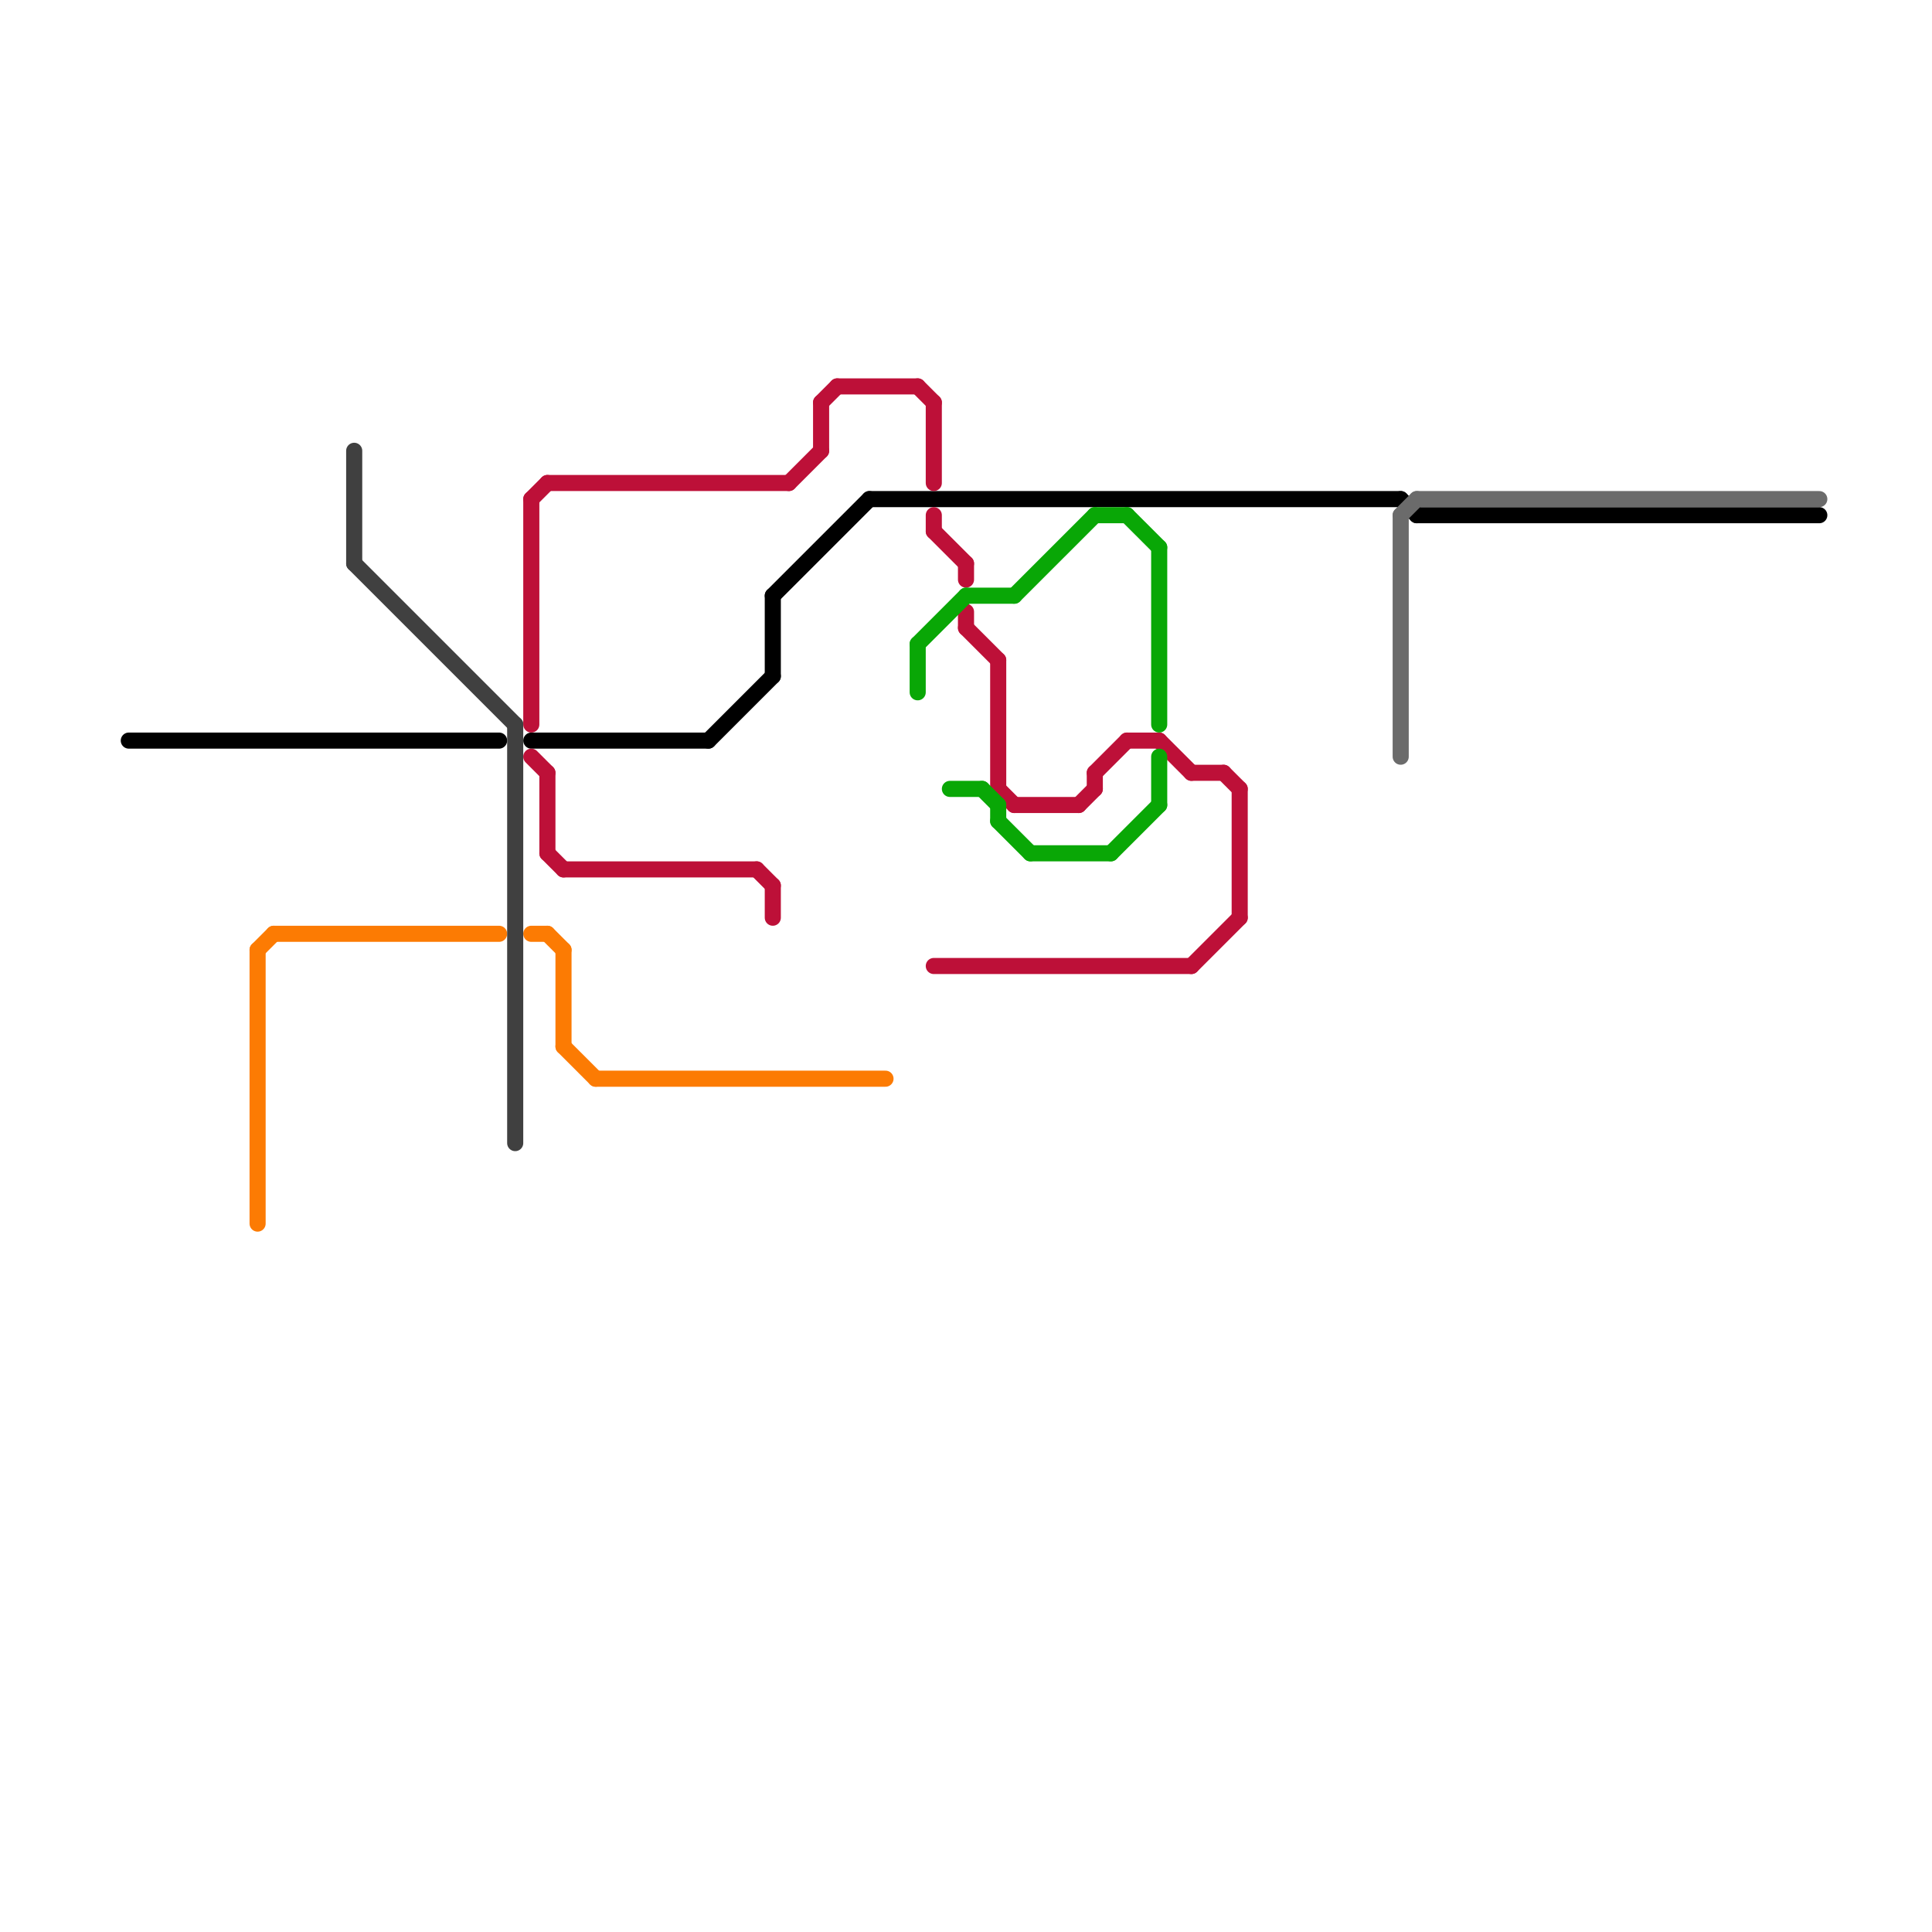 
<svg version="1.1" xmlns="http://www.w3.org/2000/svg" viewBox="0 0 120 120">
<style>text { font: 1px Helvetica; font-weight: 600; white-space: pre; dominant-baseline: central; } line { stroke-width: 1; fill: none; stroke-linecap: round; stroke-linejoin: round; } .c0 { stroke: #000000 } .c1 { stroke: #6b6b6b } .c2 { stroke: #fc7b03 } .c3 { stroke: #404040 } .c4 { stroke: #bd1038 } .c5 { stroke: #09a706 }</style><defs><g id="wm-xf"><circle r="1.2" fill="#000"/><circle r="0.9" fill="#fff"/><circle r="0.6" fill="#000"/><circle r="0.3" fill="#fff"/></g><g id="wm"><circle r="0.6" fill="#000"/><circle r="0.3" fill="#fff"/></g></defs><line class="c0" x1="8" y1="46" x2="31" y2="46"/><line class="c0" x1="87" y1="31" x2="88" y2="32"/><line class="c0" x1="48" y1="37" x2="54" y2="31"/><line class="c0" x1="44" y1="46" x2="48" y2="42"/><line class="c0" x1="54" y1="31" x2="87" y2="31"/><line class="c0" x1="33" y1="46" x2="44" y2="46"/><line class="c0" x1="48" y1="37" x2="48" y2="42"/><line class="c0" x1="88" y1="32" x2="113" y2="32"/><line class="c1" x1="88" y1="31" x2="113" y2="31"/><line class="c1" x1="87" y1="32" x2="88" y2="31"/><line class="c1" x1="87" y1="32" x2="87" y2="47"/><line class="c2" x1="37" y1="67" x2="55" y2="67"/><line class="c2" x1="34" y1="58" x2="35" y2="59"/><line class="c2" x1="17" y1="58" x2="31" y2="58"/><line class="c2" x1="35" y1="65" x2="37" y2="67"/><line class="c2" x1="16" y1="59" x2="16" y2="76"/><line class="c2" x1="33" y1="58" x2="34" y2="58"/><line class="c2" x1="35" y1="59" x2="35" y2="65"/><line class="c2" x1="16" y1="59" x2="17" y2="58"/><line class="c3" x1="22" y1="28" x2="22" y2="35"/><line class="c3" x1="32" y1="45" x2="32" y2="71"/><line class="c3" x1="22" y1="35" x2="32" y2="45"/><line class="c4" x1="67" y1="50" x2="68" y2="49"/><line class="c4" x1="34" y1="53" x2="35" y2="54"/><line class="c4" x1="52" y1="24" x2="57" y2="24"/><line class="c4" x1="33" y1="31" x2="33" y2="45"/><line class="c4" x1="62" y1="41" x2="62" y2="49"/><line class="c4" x1="74" y1="60" x2="77" y2="57"/><line class="c4" x1="60" y1="35" x2="60" y2="36"/><line class="c4" x1="74" y1="48" x2="76" y2="48"/><line class="c4" x1="60" y1="39" x2="62" y2="41"/><line class="c4" x1="72" y1="46" x2="74" y2="48"/><line class="c4" x1="34" y1="48" x2="34" y2="53"/><line class="c4" x1="70" y1="46" x2="72" y2="46"/><line class="c4" x1="35" y1="54" x2="47" y2="54"/><line class="c4" x1="48" y1="55" x2="48" y2="57"/><line class="c4" x1="49" y1="30" x2="51" y2="28"/><line class="c4" x1="63" y1="50" x2="67" y2="50"/><line class="c4" x1="58" y1="60" x2="74" y2="60"/><line class="c4" x1="47" y1="54" x2="48" y2="55"/><line class="c4" x1="33" y1="47" x2="34" y2="48"/><line class="c4" x1="58" y1="32" x2="58" y2="33"/><line class="c4" x1="58" y1="33" x2="60" y2="35"/><line class="c4" x1="68" y1="48" x2="68" y2="49"/><line class="c4" x1="51" y1="25" x2="52" y2="24"/><line class="c4" x1="51" y1="25" x2="51" y2="28"/><line class="c4" x1="33" y1="31" x2="34" y2="30"/><line class="c4" x1="76" y1="48" x2="77" y2="49"/><line class="c4" x1="57" y1="24" x2="58" y2="25"/><line class="c4" x1="77" y1="49" x2="77" y2="57"/><line class="c4" x1="68" y1="48" x2="70" y2="46"/><line class="c4" x1="58" y1="25" x2="58" y2="30"/><line class="c4" x1="34" y1="30" x2="49" y2="30"/><line class="c4" x1="62" y1="49" x2="63" y2="50"/><line class="c4" x1="60" y1="38" x2="60" y2="39"/><line class="c5" x1="61" y1="49" x2="62" y2="50"/><line class="c5" x1="62" y1="51" x2="64" y2="53"/><line class="c5" x1="57" y1="40" x2="57" y2="43"/><line class="c5" x1="72" y1="34" x2="72" y2="45"/><line class="c5" x1="57" y1="40" x2="60" y2="37"/><line class="c5" x1="60" y1="37" x2="63" y2="37"/><line class="c5" x1="68" y1="32" x2="70" y2="32"/><line class="c5" x1="63" y1="37" x2="68" y2="32"/><line class="c5" x1="70" y1="32" x2="72" y2="34"/><line class="c5" x1="64" y1="53" x2="69" y2="53"/><line class="c5" x1="62" y1="50" x2="62" y2="51"/><line class="c5" x1="69" y1="53" x2="72" y2="50"/><line class="c5" x1="72" y1="47" x2="72" y2="50"/><line class="c5" x1="59" y1="49" x2="61" y2="49"/>
</svg>
